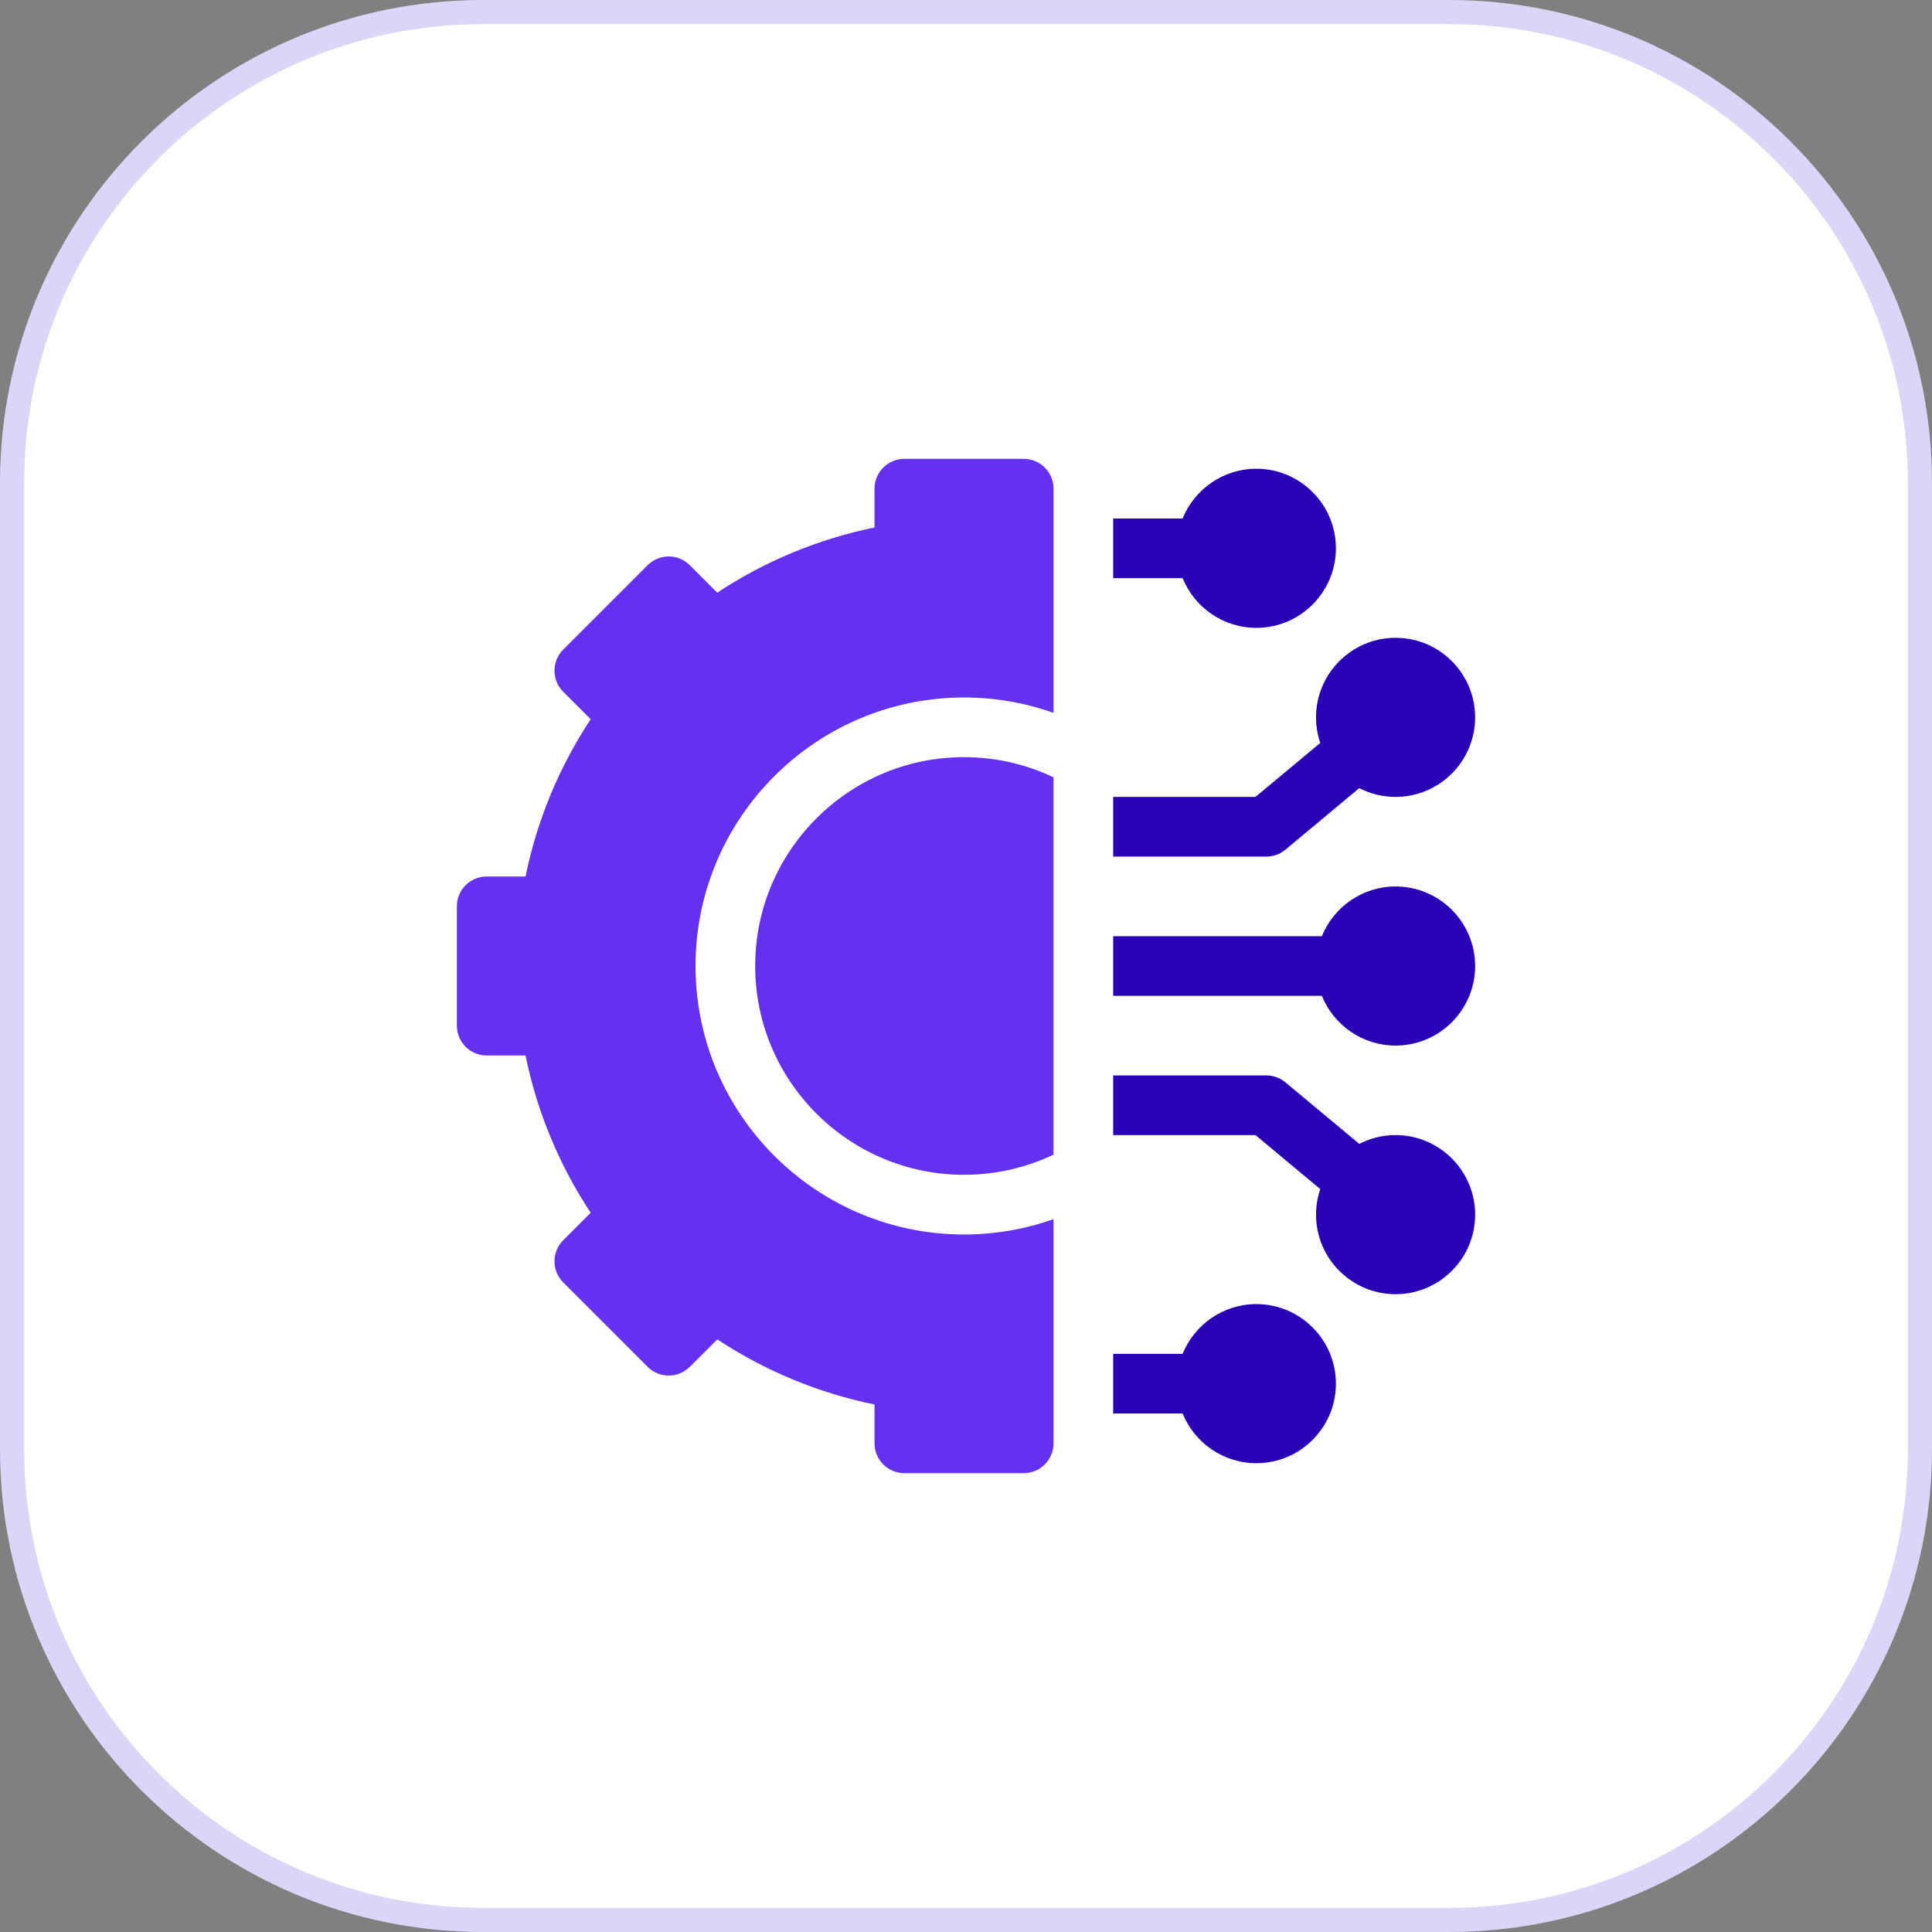 <svg width="80" height="80" viewBox="0 0 80 80" fill="none" xmlns="http://www.w3.org/2000/svg">
<rect x="0" y="0" width="80" height="80" fill="#808080" stroke="none"/>
<path d="M20 0.5H60C70.77 0.5 79.5 9.23 79.5 20V60C79.5 70.77 70.77 79.5 60 79.5H20C9.23 79.5 0.5 70.77 0.5 60V20C0.5 9.23 9.23 0.5 20 0.5Z" fill="white"/>
<path d="M20 0.5H60C70.77 0.5 79.5 9.23 79.5 20V60C79.5 70.77 70.77 79.5 60 79.5H20C9.23 79.5 0.5 70.77 0.5 60V20C0.5 9.23 9.23 0.5 20 0.5Z" stroke="#DDD5F7"/>
<path d="M52.023 54C50.644 54 49.46 54.853 48.97 56.059H46.094V58.529H48.97C49.46 59.735 50.644 60.588 52.023 60.588C53.84 60.588 55.317 59.111 55.317 57.294C55.317 55.478 53.84 54 52.023 54Z" fill="#2900B5"/>
<path d="M57.788 47.002C57.246 47.002 56.736 47.134 56.284 47.366L53.226 44.818C53.004 44.633 52.724 44.531 52.435 44.531H46.094V47.002H51.988L54.669 49.237C54.556 49.569 54.494 49.925 54.494 50.296C54.494 52.112 55.971 53.59 57.788 53.59C59.604 53.59 61.082 52.112 61.082 50.296C61.082 48.48 59.604 47.002 57.788 47.002Z" fill="#2900B5"/>
<path d="M57.788 36.707C56.408 36.707 55.225 37.56 54.735 38.766H46.094V41.236H54.735C55.225 42.442 56.408 43.295 57.788 43.295C59.604 43.295 61.082 41.818 61.082 40.001C61.082 38.185 59.604 36.707 57.788 36.707Z" fill="#2900B5"/>
<path d="M53.226 35.183L56.284 32.634C56.736 32.866 57.246 32.998 57.788 32.998C59.604 32.998 61.082 31.521 61.082 29.704C61.082 27.888 59.604 26.41 57.788 26.41C55.971 26.41 54.494 27.888 54.494 29.704C54.494 30.075 54.556 30.431 54.669 30.764L51.988 32.998H46.094V35.469H52.435C52.724 35.469 53.004 35.368 53.226 35.183Z" fill="#2900B5"/>
<path d="M52.023 25.998C53.84 25.998 55.317 24.521 55.317 22.704C55.317 20.888 53.84 19.41 52.023 19.41C50.644 19.41 49.46 20.263 48.97 21.469H46.094V23.94H48.97C49.46 25.145 50.644 25.998 52.023 25.998Z" fill="#2900B5"/>
<path d="M31.27 39.999C31.27 44.767 35.149 48.646 39.917 48.646C41.242 48.646 42.499 48.346 43.623 47.81V32.187C42.499 31.652 41.242 31.352 39.917 31.352C35.149 31.352 31.27 35.231 31.27 39.999Z" fill="#6531F1"/>
<path d="M42.389 19H37.447C36.765 19 36.212 19.553 36.212 20.235V21.843C33.894 22.315 31.676 23.234 29.7 24.541L28.563 23.404C28.08 22.921 27.298 22.921 26.816 23.404L23.322 26.898C22.839 27.38 22.839 28.162 23.322 28.645L24.459 29.782C23.152 31.758 22.233 33.976 21.761 36.294H20.153C19.471 36.294 18.918 36.847 18.918 37.529V42.471C18.918 43.153 19.471 43.706 20.153 43.706H21.761C22.233 46.024 23.152 48.242 24.459 50.218L23.322 51.355C23.09 51.587 22.96 51.901 22.96 52.229C22.96 52.556 23.09 52.87 23.322 53.102L26.816 56.596C27.298 57.079 28.08 57.079 28.563 56.596L29.7 55.459C31.676 56.766 33.894 57.684 36.212 58.157V59.765C36.212 60.447 36.765 61 37.447 61H42.389C43.071 61 43.624 60.447 43.624 59.765V50.482C42.464 50.893 41.217 51.118 39.918 51.118C33.788 51.118 28.8 46.13 28.8 40C28.8 33.87 33.788 28.882 39.918 28.882C41.217 28.882 42.464 29.107 43.624 29.518V20.235C43.624 19.553 43.071 19 42.389 19Z" fill="#6531F1"/>
</svg>
